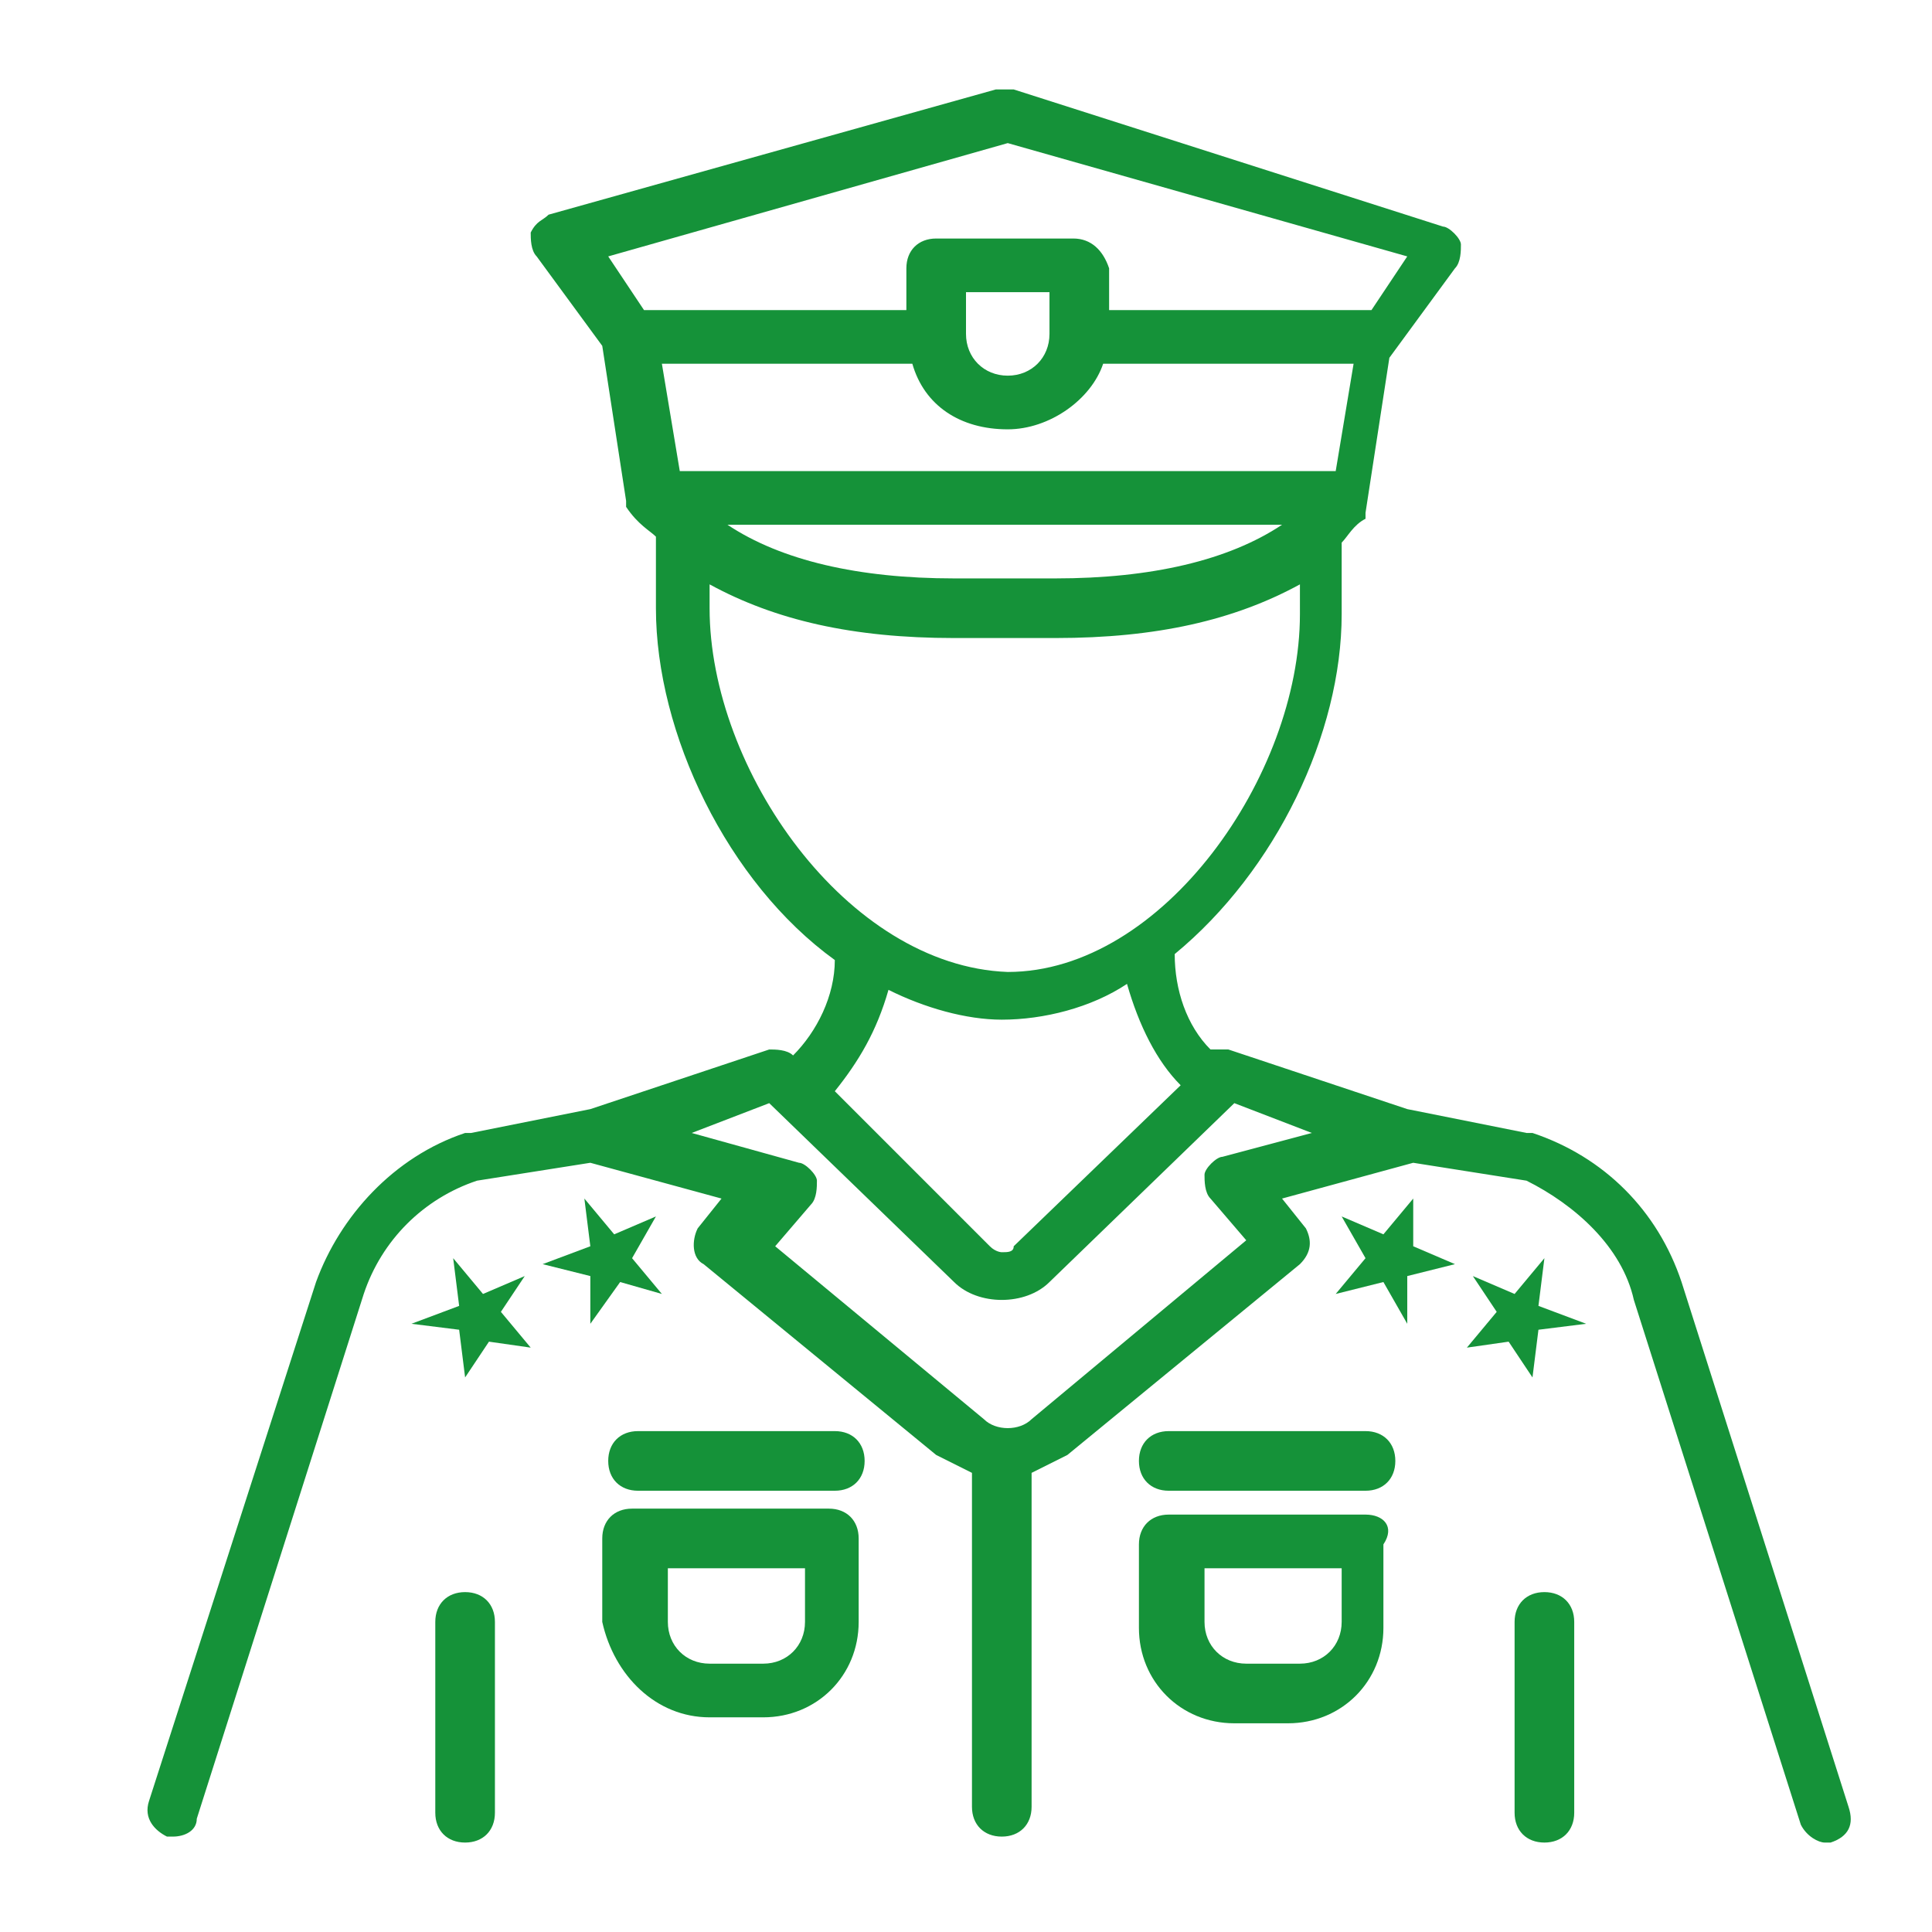 <?xml version="1.0" encoding="utf-8"?>
<!-- Generator: Adobe Illustrator 27.6.1, SVG Export Plug-In . SVG Version: 6.00 Build 0)  -->
<svg version="1.1" id="Layer_1" xmlns="http://www.w3.org/2000/svg" xmlns:xlink="http://www.w3.org/1999/xlink" x="0px" y="0px"
	 viewBox="0 0 32.4 32.4" style="enable-background:new 0 0 32.4 32.4;" xml:space="preserve">
<style type="text/css">
	.st0{fill:none;}
	.st1{fill:#159239;}
</style>
<rect y="0" class="st0" width="32.4" height="32.4"/>
<g>
	<path class="st1" d="M25.4,27.2v3.2c0,0.3,0.2,0.5,0.5,0.5s0.5-0.2,0.5-0.5v-3.2c0-0.3-0.2-0.5-0.5-0.5S25.4,26.9,25.4,27.2z"/>
	<path class="st1" d="M8.3,30.4v-3.2c0-0.3-0.2-0.5-0.5-0.5s-0.5,0.2-0.5,0.5v3.2c0,0.3,0.2,0.5,0.5,0.5S8.3,30.7,8.3,30.4z"/>
	<path class="st1" d="M22.5,27.2c0,0.4-0.3,0.7-0.7,0.7h-0.9c-0.4,0-0.7-0.3-0.7-0.7v-0.9h2.3C22.5,26.3,22.5,27.2,22.5,27.2z
		 M22.9,25.4h-3.3c-0.3,0-0.5,0.2-0.5,0.5v1.4c0,0.9,0.7,1.6,1.6,1.6h0.9c0.9,0,1.6-0.7,1.6-1.6v-1.4C23.4,25.6,23.2,25.4,22.9,25.4
		z"/>
	<path class="st1" d="M22.9,24h-3.3c-0.3,0-0.5,0.2-0.5,0.5s0.2,0.5,0.5,0.5h3.3c0.3,0,0.5-0.2,0.5-0.5S23.2,24,22.9,24z"/>
	<path class="st1" d="M11.2,26.3h2.3v0.9c0,0.4-0.3,0.7-0.7,0.7h-0.9c-0.4,0-0.7-0.3-0.7-0.7C11.2,27.2,11.2,26.3,11.2,26.3z
		 M11.9,28.8h0.9c0.9,0,1.6-0.7,1.6-1.6v-1.4c0-0.3-0.2-0.5-0.5-0.5h-3.3c-0.3,0-0.5,0.2-0.5,0.5v1.4C10.3,28.1,11,28.8,11.9,28.8z"
		/>
	<path class="st1" d="M14,24h-3.3c-0.3,0-0.5,0.2-0.5,0.5s0.2,0.5,0.5,0.5H14c0.3,0,0.5-0.2,0.5-0.5S14.3,24,14,24z"/>
	<polygon class="st1" points="25.8,21.9 25.9,21.1 25.4,21.7 24.7,21.4 25.1,22 24.6,22.6 25.3,22.5 25.7,23.1 25.8,22.3 26.6,22.2 
			"/>
	<polygon class="st1" points="23.6,21.4 24.4,21.2 23.7,20.9 23.7,20.1 23.2,20.7 22.5,20.4 22.9,21.1 22.4,21.7 23.2,21.5 
		23.6,22.2 	"/>
	<polygon class="st1" points="8.4,22 8.8,21.4 8.1,21.7 7.6,21.1 7.7,21.9 6.9,22.2 7.7,22.3 7.8,23.1 8.2,22.5 8.9,22.6 	"/>
	<polygon class="st1" points="9.9,21.4 9.9,22.2 10.4,21.5 11.1,21.7 10.6,21.1 11,20.4 10.3,20.7 9.8,20.1 9.9,20.9 9.1,21.2 	"/>
	<path class="st1" d="M20.5,19.4c-0.1,0-0.3,0.2-0.3,0.3c0,0.1,0,0.3,0.1,0.4l0.6,0.7l-3.6,3c-0.2,0.2-0.6,0.2-0.8,0L13,20.9
		l0.6-0.7c0.1-0.1,0.1-0.3,0.1-0.4s-0.2-0.3-0.3-0.3L11.6,19l1.3-0.5l3.1,3c0.2,0.2,0.5,0.3,0.8,0.3s0.6-0.1,0.8-0.3l3.1-3L22,19
		L20.5,19.4z M19.8,18.2L17,20.9c0,0.1-0.1,0.1-0.2,0.1c0,0-0.1,0-0.2-0.1L14,18.3c0.4-0.5,0.7-1,0.9-1.7c0.6,0.3,1.3,0.5,1.9,0.5
		c0.7,0,1.5-0.2,2.1-0.6C19.1,17.2,19.4,17.8,19.8,18.2z M11.9,10.2V9.8c1.1,0.6,2.4,0.9,4.1,0.9h1.7c1.7,0,3-0.3,4.1-0.9v0.5
		c0,2.7-2.3,6-4.9,6C14.2,16.2,11.9,12.9,11.9,10.2z M21.5,8.8c-0.9,0.6-2.2,0.9-3.8,0.9H16c-1.6,0-2.9-0.3-3.8-0.9H21.5z M11.1,6.1
		h4.2c0.2,0.7,0.8,1.1,1.6,1.1c0.7,0,1.4-0.5,1.6-1.1h4.2l-0.3,1.8h-11L11.1,6.1z M17.6,4.9v0.7c0,0.4-0.3,0.7-0.7,0.7
		c-0.4,0-0.7-0.3-0.7-0.7V4.9H17.6z M10.8,5.2l-0.6-0.9l6.7-1.9l6.7,1.9L23,5.2h-4.4V4.5C18.5,4.2,18.3,4,18,4h-2.3
		c-0.3,0-0.5,0.2-0.5,0.5v0.7H10.8z M27.4,21.8l2.8,8.8c0.1,0.2,0.3,0.3,0.4,0.3h0.1c0.3-0.1,0.4-0.3,0.3-0.6l-2.8-8.8
		c-0.4-1.2-1.3-2.1-2.5-2.5c0,0,0,0-0.1,0l-2-0.4l-3-1c-0.1,0-0.2,0-0.3,0c-0.4-0.4-0.6-1-0.6-1.6c1.7-1.4,2.8-3.7,2.8-5.7V9.1
		c0.1-0.1,0.2-0.3,0.4-0.4c0,0,0,0,0-0.1l0,0l0,0l0,0l0,0L23.3,6l1.1-1.5c0.1-0.1,0.1-0.3,0.1-0.4s-0.2-0.3-0.3-0.3L17,1.5
		c-0.1,0-0.2,0-0.3,0L9.2,3.6C9.1,3.7,9,3.7,8.9,3.9c0,0.1,0,0.3,0.1,0.4l1.1,1.5l0.4,2.6l0,0l0,0l0,0l0,0c0,0,0,0,0,0.1
		C10.7,8.8,10.9,8.9,11,9v1.2c0,2.1,1.2,4.6,3,5.9c0,0.6-0.3,1.2-0.7,1.6c-0.1-0.1-0.3-0.1-0.4-0.1l-3,1l-2,0.4c0,0,0,0-0.1,0
		c-1.2,0.4-2.1,1.4-2.5,2.5l-2.8,8.7c-0.1,0.3,0.1,0.5,0.3,0.6h0.1c0.2,0,0.4-0.1,0.4-0.3l2.8-8.8c0.3-0.9,1-1.6,1.9-1.9l1.9-0.3
		l2.2,0.6l-0.4,0.5c-0.1,0.2-0.1,0.5,0.1,0.6l3.9,3.2c0.2,0.1,0.4,0.2,0.6,0.3v5.6c0,0.3,0.2,0.5,0.5,0.5s0.5-0.2,0.5-0.5v-5.6
		c0.2-0.1,0.4-0.2,0.6-0.3l3.9-3.2c0.2-0.2,0.2-0.4,0.1-0.6l-0.4-0.5l2.2-0.6l1.9,0.3C26.4,20.2,27.2,20.9,27.4,21.8z"/>
</g>
</svg>

